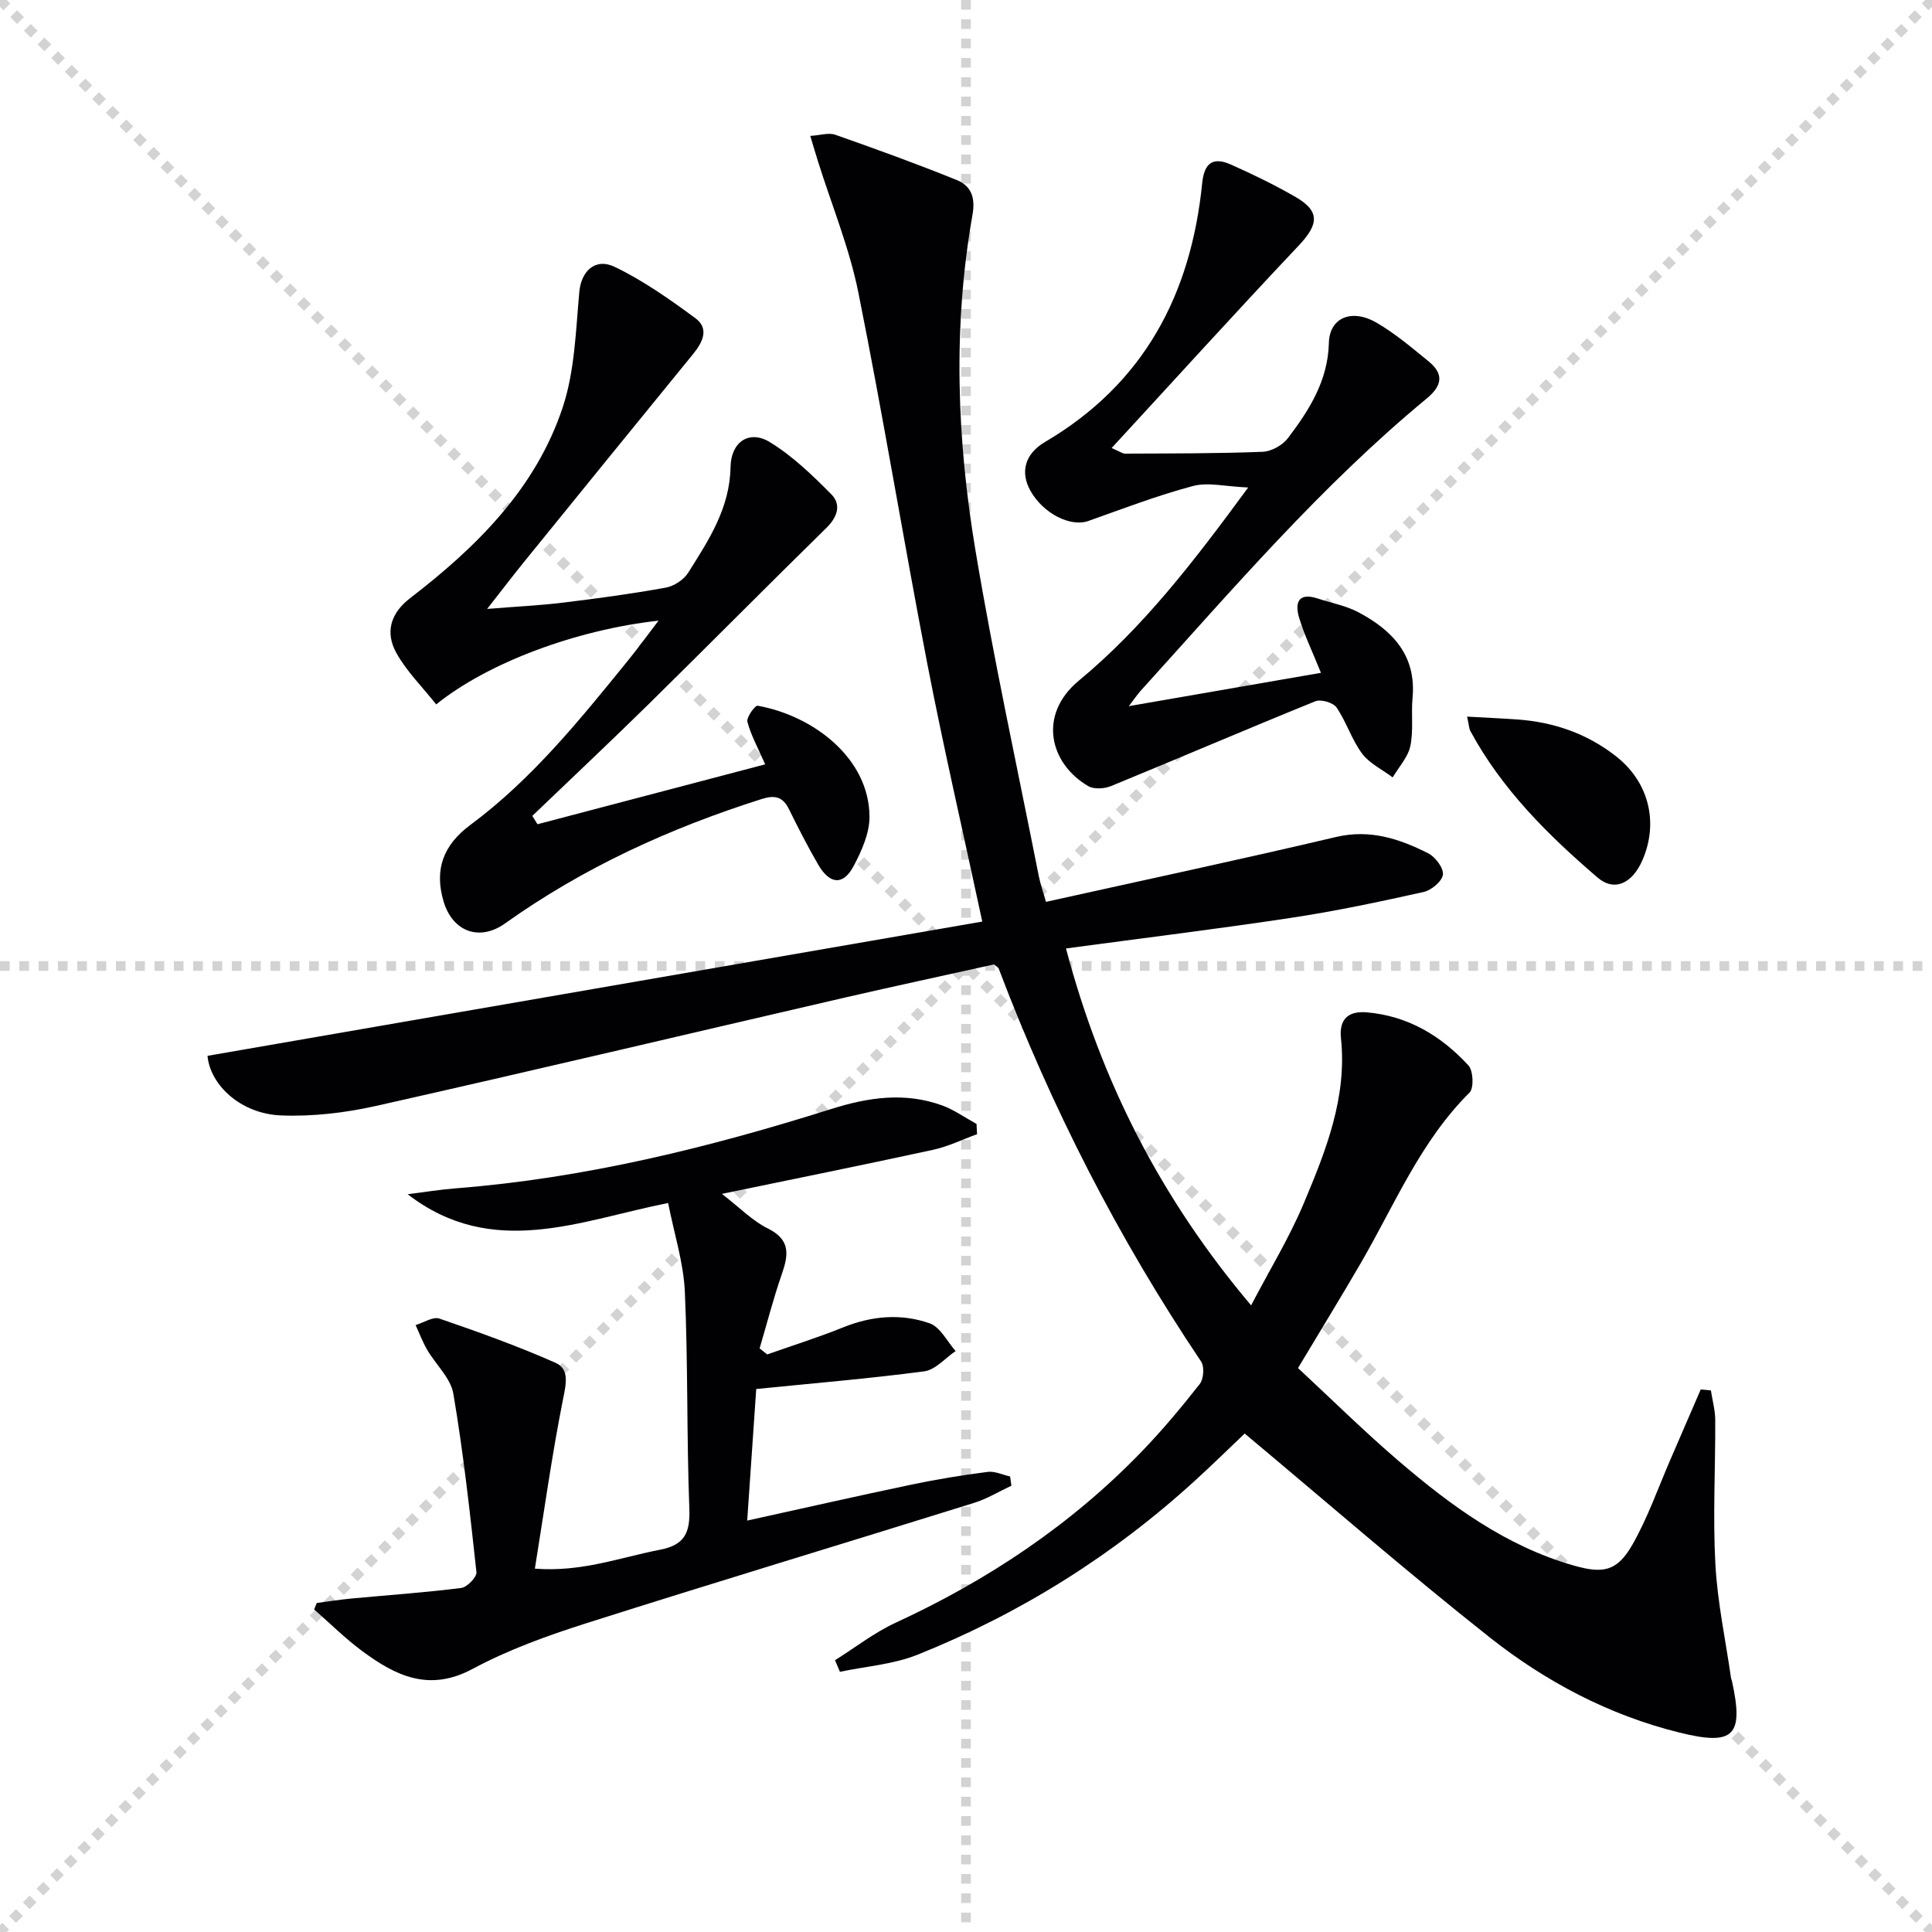 <svg enable-background="new 0 0 400 400" viewBox="0 0 400 400" xmlns="http://www.w3.org/2000/svg"><g stroke="lightgray" stroke-dasharray="1,1" stroke-width="1" transform="scale(2, 2)"><line x1="0" y1="0" x2="200" y2="200"></line><line x1="200" y1="0" x2="0" y2="200"></line><line x1="100" y1="0" x2="100" y2="200"></line><line x1="0" y1="100" x2="200" y2="100"></line></g><g fill="#010104"><path d="m203.37 190.8c-4.08-19.03-8.05-36.16-11.39-53.42-4.94-25.58-9.14-51.3-14.27-76.83-1.85-9.2-5.5-18.05-8.33-27.06-.49-1.55-.94-3.11-1.62-5.35 2.07-.13 3.8-.72 5.15-.25 8.43 2.96 16.84 6.01 25.12 9.36 2.98 1.2 3.97 3.53 3.31 7.26-4.09 23.18-3.23 46.46.63 69.51 3.77 22.55 8.66 44.92 13.1 67.36.35 1.75.96 3.44 1.49 5.34 20.25-4.5 40.2-8.75 60.05-13.43 7.04-1.66 13.12.37 19.07 3.37 1.48.74 3.21 3.03 3.06 4.41-.15 1.37-2.37 3.24-3.97 3.6-9.06 2.02-18.16 3.95-27.34 5.34-15.25 2.31-30.56 4.18-46.73 6.36 7.29 27.49 19.58 51.71 38.33 73.89 3.87-7.4 7.94-14.06 10.92-21.17 4.56-10.86 8.98-21.88 7.68-34.15-.39-3.69 1.3-5.67 5.25-5.35 8.59.7 15.47 4.85 21.13 10.98 1.02 1.1 1.18 4.71.23 5.65-10.15 10.09-15.48 23.18-22.47 35.23-4.09 7.04-8.35 13.98-13.03 21.79 6.82 6.33 13.64 13.08 20.92 19.31 10.77 9.22 22.16 17.56 36.1 21.56 6.2 1.78 9.08 1.21 12.25-4.37s5.31-11.75 7.88-17.67c2.09-4.8 4.16-9.6 6.23-14.4.7.07 1.4.13 2.1.2.31 2.04.89 4.07.9 6.11.05 9.95-.51 19.93.03 29.85.43 7.92 2.12 15.76 3.25 23.64.02.16.12.31.16.47 2.53 11.46.46 13.57-10.85 10.77-14.6-3.61-27.71-10.55-39.35-19.76-17.06-13.49-33.47-27.78-50.66-42.15-2.77 2.63-6.4 6.19-10.15 9.62-16.99 15.54-36.23 27.61-57.56 36.16-5.03 2.02-10.71 2.41-16.09 3.55-.34-.8-.68-1.6-1.02-2.4 4.18-2.62 8.13-5.72 12.57-7.77 19.09-8.81 36.3-20.27 50.92-35.42 4.27-4.42 8.23-9.17 12.03-14 .81-1.04.99-3.6.27-4.66-17.14-25.51-31.04-52.68-41.92-81.4-.05-.13-.24-.22-.94-.81-10.03 2.23-20.53 4.48-30.99 6.89-32.32 7.47-64.6 15.14-96.96 22.41-6.38 1.43-13.11 2.22-19.62 1.97-8.54-.33-14.75-6.42-15.28-12.34 53.45-9.26 106.83-18.51 160.41-27.8z"/><path d="m156.57 287.58c-.62 8.96-1.23 17.87-1.87 27.24 11.87-2.61 22.95-5.13 34.07-7.46 5.19-1.09 10.44-1.94 15.7-2.62 1.49-.19 3.11.6 4.66.95.09.64.18 1.27.27 1.91-2.57 1.2-5.03 2.71-7.71 3.55-26.76 8.35-53.61 16.44-80.32 24.93-8.05 2.56-16.13 5.48-23.55 9.46-9.03 4.84-15.97 1.38-22.87-3.73-3.5-2.6-6.62-5.71-9.91-8.59.18-.45.36-.9.54-1.34 2.37-.31 4.74-.69 7.12-.92 7.6-.71 15.22-1.23 22.79-2.19 1.22-.15 3.26-2.26 3.15-3.28-1.34-12.34-2.7-24.7-4.78-36.94-.55-3.24-3.63-6.02-5.42-9.09-.94-1.62-1.61-3.41-2.39-5.12 1.66-.49 3.6-1.8 4.93-1.34 8.11 2.78 16.21 5.69 24.05 9.16 2.87 1.27 2.19 4.31 1.56 7.43-2.29 11.48-3.9 23.09-5.85 35.18 9.7.76 17.68-2.33 25.89-3.91 5.12-.98 6.28-3.53 6.09-8.49-.57-14.96-.26-29.96-.93-44.92-.27-6.03-2.2-11.98-3.46-18.38-18.22 3.6-36.33 11.76-53.93-1.82 3.33-.41 6.64-.96 9.98-1.22 26.63-2.09 52.38-8.42 77.74-16.43 7.7-2.43 15.2-3.51 22.87-.76 2.53.91 4.8 2.55 7.19 3.86.04.71.07 1.41.11 2.12-3.02 1.1-5.97 2.55-9.08 3.23-14.22 3.09-28.49 5.97-43.75 9.13 3.77 2.91 6.35 5.6 9.49 7.15 4.72 2.32 4.33 5.41 2.92 9.46-1.76 5.05-3.08 10.25-4.6 15.38.53.42 1.05.83 1.58 1.25 5.23-1.85 10.54-3.51 15.68-5.59 5.96-2.41 12.05-2.93 17.97-.84 2.18.77 3.59 3.75 5.35 5.73-2.16 1.46-4.18 3.89-6.49 4.2-11.35 1.5-22.78 2.45-34.79 3.66z"/><path d="m90.31 145.84c-2.92-3.69-6.15-6.86-8.25-10.66-2.32-4.19-1.28-8.16 2.84-11.33 13.77-10.59 26.04-22.69 31.62-39.56 2.48-7.52 2.69-15.85 3.42-23.86.38-4.19 3.21-7.16 7.37-5.16 5.89 2.84 11.36 6.7 16.65 10.6 2.91 2.14 1.56 4.94-.43 7.39-11.68 14.31-23.33 28.65-34.97 43-2.28 2.81-4.48 5.7-7.7 9.81 6.15-.5 10.98-.72 15.76-1.31 7.09-.86 14.17-1.82 21.19-3.09 1.72-.31 3.75-1.63 4.67-3.09 4.23-6.72 8.62-13.34 8.77-21.88.09-5.25 3.9-7.74 8.11-5.18 4.71 2.87 8.83 6.86 12.75 10.81 2.11 2.13 1.3 4.69-1 6.95-12.35 12.11-24.51 24.4-36.84 36.53-7.93 7.8-16.04 15.41-24.06 23.11.36.58.71 1.15 1.07 1.73 15.53-4.08 31.06-8.17 47.14-12.4-1.51-3.45-2.95-6.04-3.68-8.81-.24-.91 1.58-3.42 2.12-3.33 11.67 2.1 23.13 10.97 23.16 23.01.01 3.41-1.63 7.06-3.29 10.19-2.14 4.06-4.95 3.83-7.35-.33-2.16-3.73-4.13-7.58-6.03-11.44-1.28-2.61-2.94-2.97-5.65-2.11-18.97 6.01-36.88 14.17-53.14 25.76-5.27 3.76-10.85 1.73-12.72-4.55-1.97-6.62-.05-11.7 5.53-15.84 12.84-9.52 22.76-21.87 32.73-34.15 2.05-2.53 3.96-5.16 6.24-8.15-16.96 1.88-35.29 8.67-46.03 17.34z"/><path d="m273.49 139.3c-1.83-4.51-3.42-7.81-4.48-11.27-.96-3.12-.34-5.49 3.86-4.1 2.83.93 5.86 1.48 8.45 2.87 7 3.74 11.96 8.92 11.13 17.73-.31 3.31.23 6.75-.46 9.95-.5 2.31-2.38 4.32-3.65 6.47-2.15-1.62-4.8-2.87-6.34-4.94-2.15-2.88-3.24-6.54-5.28-9.53-.69-1.01-3.23-1.76-4.39-1.29-14.14 5.73-28.17 11.76-42.28 17.55-1.38.57-3.54.71-4.74.02-8-4.67-10.48-14.77-1.96-21.83 13.27-10.98 23.75-24.56 35.07-40-4.7-.19-8.29-1.14-11.41-.31-7.35 1.95-14.49 4.69-21.67 7.24-3.7 1.31-9.35-1.52-12-6.25-2.13-3.8-1.22-7.61 3.03-10.11 20.48-12.05 30.21-30.54 32.53-53.58.42-4.19 2.24-5.5 5.92-3.86 4.53 2.01 9.01 4.19 13.31 6.66 5.2 2.99 4.95 5.68.73 10.15-12.89 13.64-25.49 27.55-38.71 41.89 1.73.74 2.26 1.16 2.78 1.16 9.49-.05 18.99-.01 28.47-.38 1.81-.07 4.12-1.34 5.23-2.8 4.42-5.83 8.3-11.88 8.5-19.75.13-5.25 4.76-7.16 9.89-4.17 3.84 2.24 7.29 5.17 10.76 8 3.2 2.61 2.83 5.02-.4 7.69-21.9 18.09-40.3 39.63-59.29 60.59-.54.6-.99 1.28-2.38 3.1 13.9-2.41 26.59-4.61 39.78-6.9z"/><path d="m303.75 148.37c3.73.21 7.01.35 10.28.58 7.64.53 14.61 2.93 20.65 7.71 6.71 5.31 8.76 13.66 5.36 21.45-2.1 4.8-5.79 6.59-9.33 3.54-10.21-8.77-19.77-18.23-26.27-30.27-.3-.54-.3-1.24-.69-3.01z"/></g></svg>